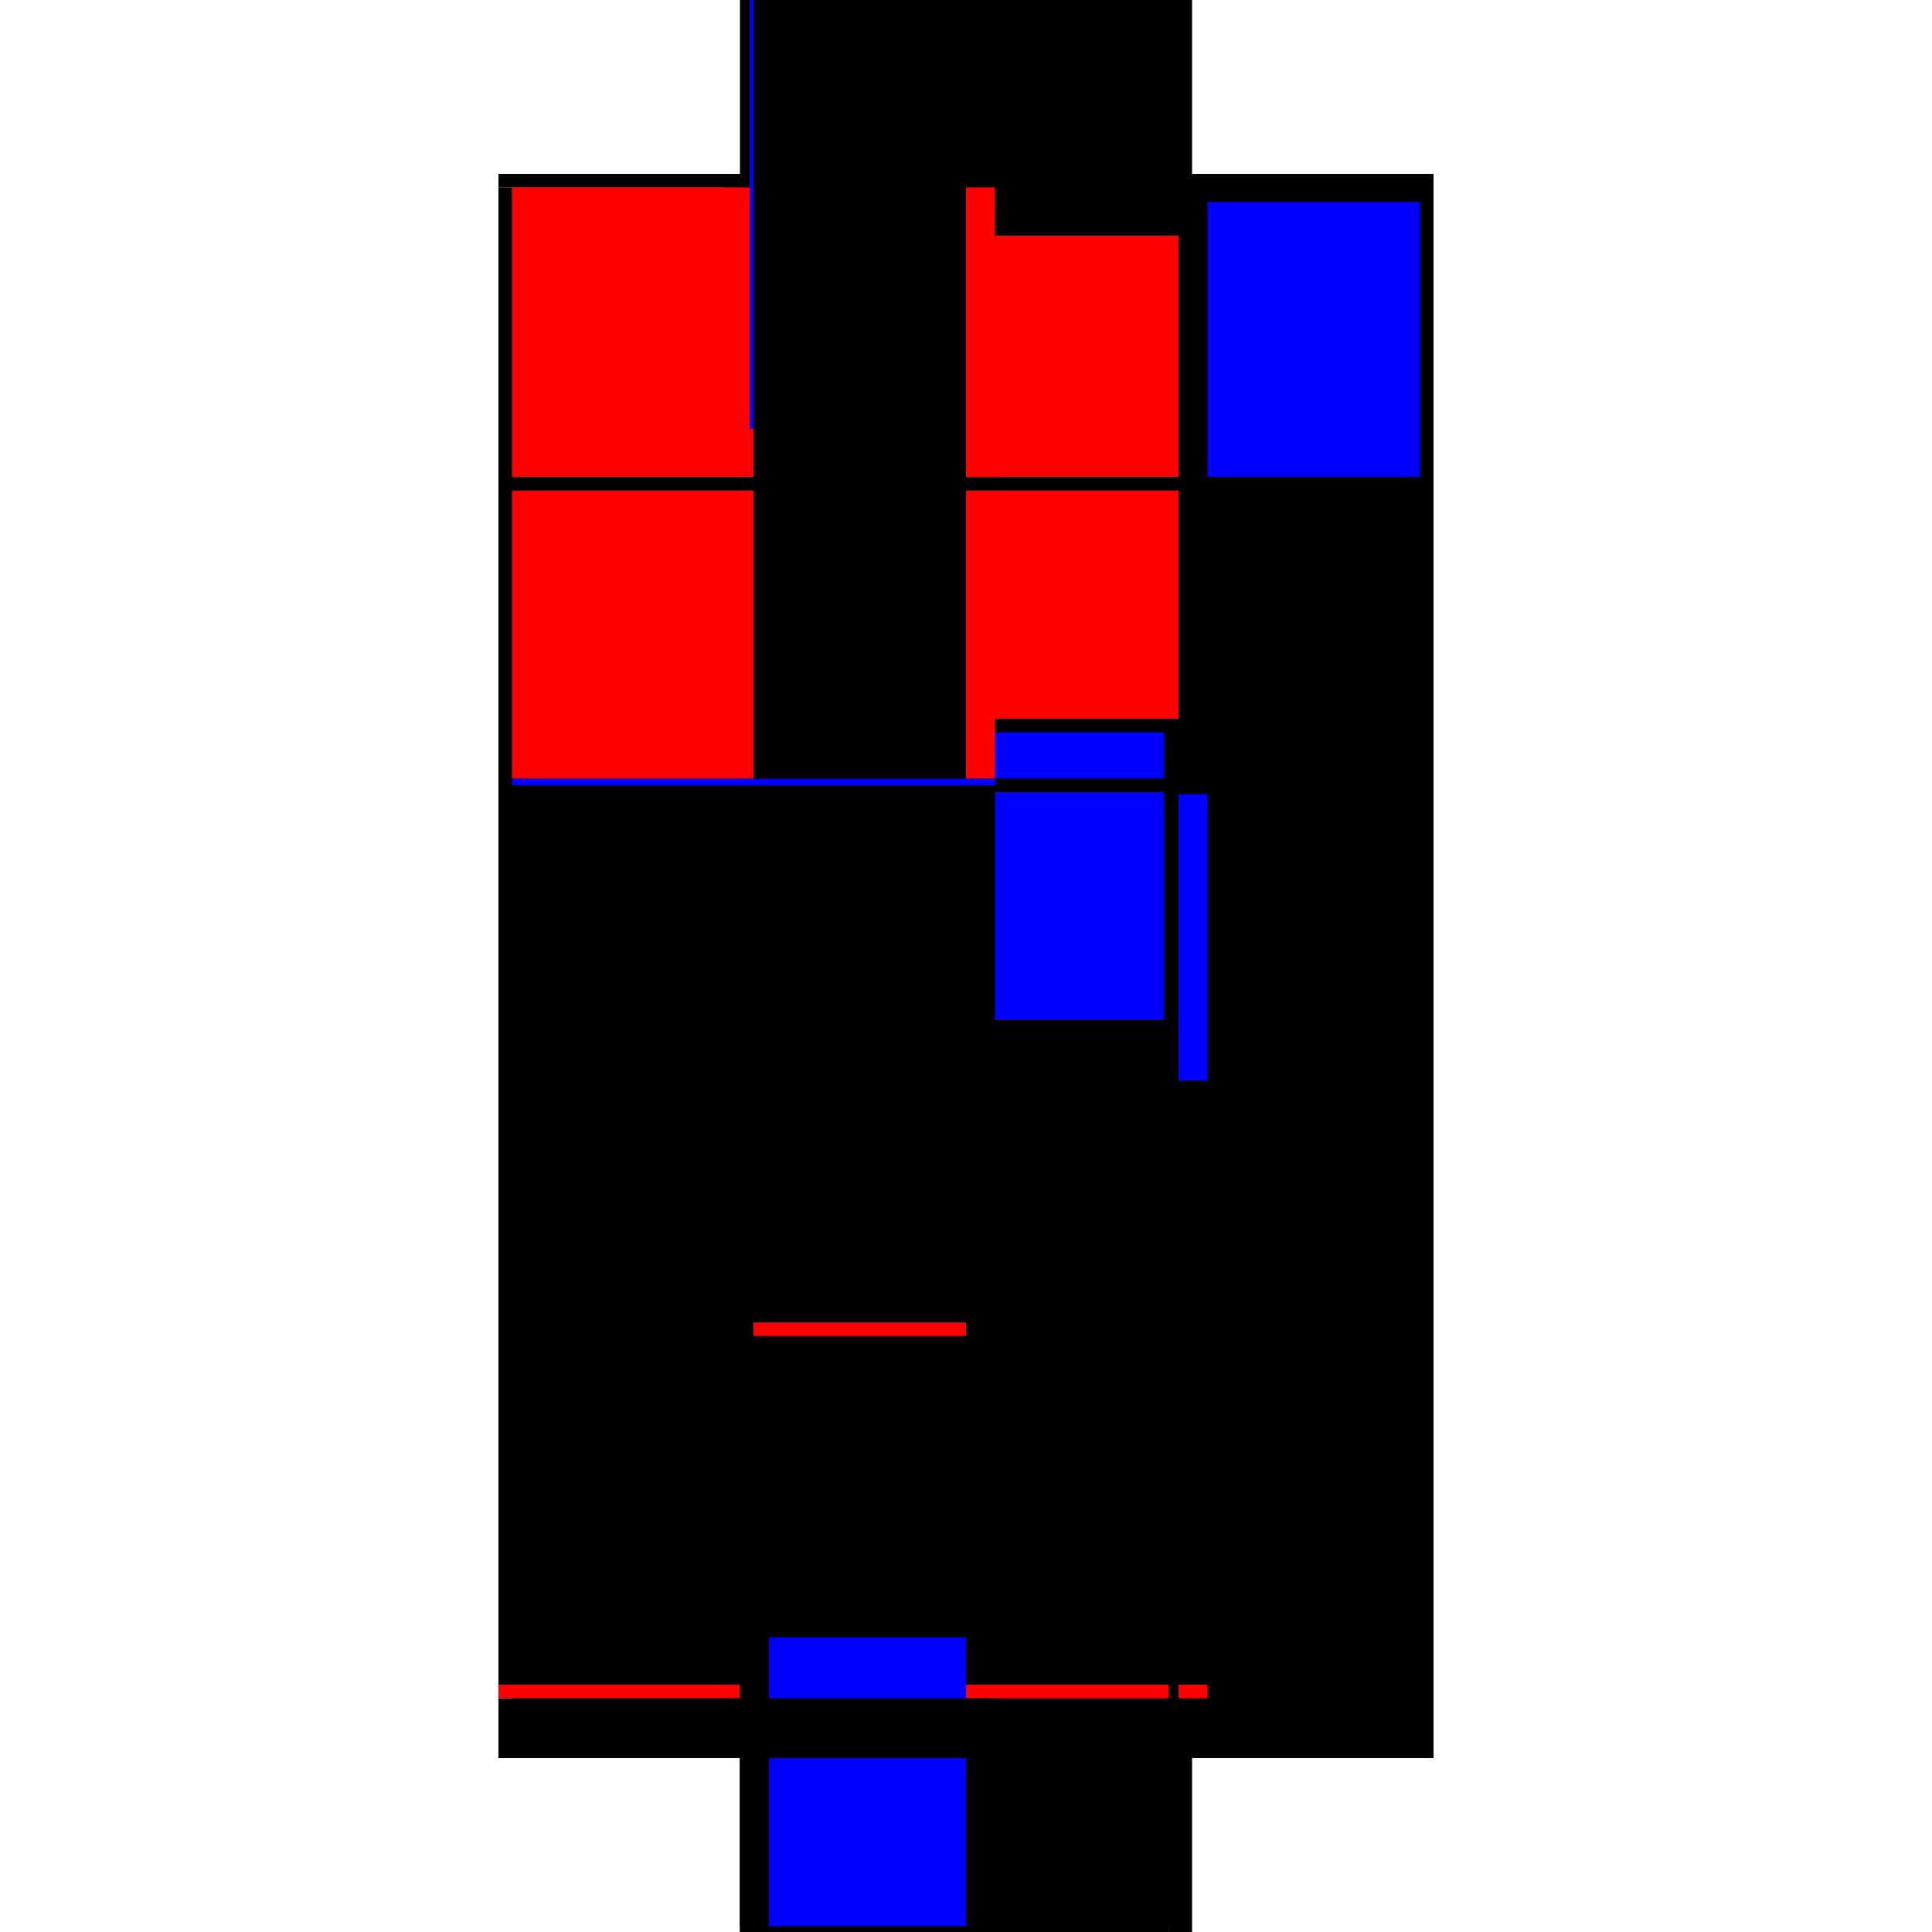 <?xml version="1.0" encoding="utf-8" ?>
<svg xmlns="http://www.w3.org/2000/svg" xmlns:ev="http://www.w3.org/2001/xml-events" xmlns:xlink="http://www.w3.org/1999/xlink" baseProfile="full" height="100%" version="1.1" viewBox="-1,-1,2,2" width="100%">
  <defs>
    <style type="text/css"><![CDATA[.vectorEffectClass {vector-effect: non-scaling-stroke;}]]></style>
  </defs>
  <line class="vectorEffectClass" fill="none" stroke="black" stroke-width="0.5" x1="0.234" x2="0.234" y1="0.82" y2="-0.82"/>
  <line class="vectorEffectClass" fill="none" stroke="black" stroke-width="0.5" x1="-0.234" x2="-0.234" y1="0.744" y2="-0.806"/>
  <line class="vectorEffectClass" fill="none" stroke="blue" stroke-width="0.5" x1="0.22" x2="0.22" y1="-0.506" y2="-0.791"/>
  <line class="vectorEffectClass" fill="none" stroke="black" stroke-width="0.5" x1="0.0" x2="0.0" y1="-0.506" y2="-0.806"/>
  <line class="vectorEffectClass" fill="none" stroke="black" stroke-width="0.5" x1="0.22" x2="0.22" y1="0.744" y2="0.445"/>
  <line class="vectorEffectClass" fill="none" stroke="black" stroke-width="0.5" x1="0.22" x2="0.22" y1="0.119" y2="-0.18"/>
  <line class="vectorEffectClass" fill="none" stroke="black" stroke-width="0.5" x1="0.0" x2="0.0" y1="0.744" y2="0.445"/>
  <line class="vectorEffectClass" fill="none" stroke="blue" stroke-width="0.5" x1="0.0" x2="0.0" y1="0.119" y2="-0.178"/>
  <line class="vectorEffectClass" fill="none" stroke="black" stroke-width="0.5" x1="0.22" x2="0.22" y1="0.431" y2="0.133"/>
  <line class="vectorEffectClass" fill="none" stroke="black" stroke-width="0.5" x1="0.22" x2="0.22" y1="-0.194" y2="-0.492"/>
  <line class="vectorEffectClass" fill="none" stroke="black" stroke-width="0.5" x1="0.0" x2="0.0" y1="0.431" y2="0.133"/>
  <line class="vectorEffectClass" fill="none" stroke="black" stroke-width="0.5" x1="0.0" x2="0.0" y1="-0.194" y2="-0.492"/>
  <line class="vectorEffectClass" fill="none" stroke="black" stroke-width="0.5" x1="-0.234" x2="0.0" y1="-0.82" y2="-0.82"/>
  <line class="vectorEffectClass" fill="none" stroke="red" stroke-width="0.5" x1="-0.22" x2="0.0" y1="0.82" y2="0.82"/>
  <line class="vectorEffectClass" fill="none" stroke="black" stroke-width="0.5" x1="0.0" x2="0.22" y1="0.744" y2="0.744"/>
  <line class="vectorEffectClass" fill="none" stroke="blue" stroke-width="0.5" x1="0.0" x2="0.209" y1="-0.806" y2="-0.806"/>
  <line class="vectorEffectClass" fill="none" stroke="black" stroke-width="0.5" x1="0.0" x2="0.22" y1="-0.82" y2="-0.82"/>
  <line class="vectorEffectClass" fill="none" stroke="black" stroke-width="0.5" x1="0.0" x2="0.22" y1="0.445" y2="0.445"/>
  <line class="vectorEffectClass" fill="none" stroke="black" stroke-width="0.5" x1="0.0" x2="0.22" y1="0.431" y2="0.431"/>
  <line class="vectorEffectClass" fill="none" stroke="black" stroke-width="0.5" x1="0.0" x2="0.22" y1="0.133" y2="0.133"/>
  <line class="vectorEffectClass" fill="none" stroke="black" stroke-width="0.5" x1="0.0" x2="0.22" y1="0.119" y2="0.119"/>
  <line class="vectorEffectClass" fill="none" stroke="black" stroke-width="0.5" x1="0.0" x2="0.22" y1="-0.18" y2="-0.18"/>
  <line class="vectorEffectClass" fill="none" stroke="blue" stroke-width="0.5" x1="0.0" x2="0.205" y1="-0.194" y2="-0.194"/>
  <line class="vectorEffectClass" fill="none" stroke="black" stroke-width="0.5" x1="0.0" x2="0.22" y1="-0.492" y2="-0.492"/>
  <line class="vectorEffectClass" fill="none" stroke="red" stroke-width="0.5" x1="0.0" x2="0.22" y1="-0.506" y2="-0.506"/>
  <line class="vectorEffectClass" fill="none" stroke="black" stroke-width="0.5" x1="0.0" x2="0.21" y1="0.758" y2="0.758"/>
  <line class="vectorEffectClass" fill="none" stroke="black" stroke-width="0.5" x1="0.0" x2="0.21" y1="0.82" y2="0.82"/>
  <line class="vectorEffectClass" fill="none" stroke="black" stroke-width="0.5" x1="-0.234" x2="-0.234" y1="0.82" y2="0.758"/>
  <line class="vectorEffectClass" fill="none" stroke="black" stroke-width="0.5" x1="0.22" x2="0.22" y1="0.82" y2="0.758"/>
  <line class="vectorEffectClass" fill="none" stroke="red" stroke-width="0.5" x1="0.0" x2="0.0" y1="0.82" y2="0.758"/>
  <line class="vectorEffectClass" fill="none" stroke="black" stroke-width="0.5" x1="0.21" x2="0.21" y1="0.82" y2="0.758"/>
  <line class="vectorEffectClass" fill="none" stroke="red" stroke-width="0.5" x1="-0.234" x2="-0.234" y1="0.758" y2="0.744"/>
  <line class="vectorEffectClass" fill="none" stroke="black" stroke-width="0.5" x1="-0.234" x2="-0.22" y1="0.82" y2="0.82"/>
  <line class="vectorEffectClass" fill="none" stroke="black" stroke-width="0.5" x1="0.22" x2="0.234" y1="0.82" y2="0.82"/>
  <line class="vectorEffectClass" fill="none" stroke="black" stroke-width="0.5" x1="0.22" x2="0.234" y1="-0.82" y2="-0.82"/>
  <line class="vectorEffectClass" fill="none" stroke="black" stroke-width="0.5" x1="0.22" x2="0.22" y1="0.758" y2="0.744"/>
  <line class="vectorEffectClass" fill="none" stroke="black" stroke-width="0.5" x1="0.22" x2="0.22" y1="0.445" y2="0.431"/>
  <line class="vectorEffectClass" fill="none" stroke="black" stroke-width="0.5" x1="0.22" x2="0.22" y1="0.133" y2="0.119"/>
  <line class="vectorEffectClass" fill="none" stroke="black" stroke-width="0.5" x1="0.22" x2="0.22" y1="-0.18" y2="-0.194"/>
  <line class="vectorEffectClass" fill="none" stroke="black" stroke-width="0.5" x1="0.22" x2="0.22" y1="-0.492" y2="-0.506"/>
  <line class="vectorEffectClass" fill="none" stroke="red" stroke-width="0.5" x1="0.0" x2="0.0" y1="0.758" y2="0.744"/>
  <line class="vectorEffectClass" fill="none" stroke="black" stroke-width="0.5" x1="0.0" x2="0.0" y1="0.445" y2="0.431"/>
  <line class="vectorEffectClass" fill="none" stroke="black" stroke-width="0.5" x1="0.0" x2="0.0" y1="0.133" y2="0.119"/>
  <line class="vectorEffectClass" fill="none" stroke="black" stroke-width="0.5" x1="0.0" x2="0.0" y1="-0.18" y2="-0.194"/>
  <line class="vectorEffectClass" fill="none" stroke="black" stroke-width="0.5" x1="0.0" x2="0.0" y1="-0.492" y2="-0.506"/>
  <line class="vectorEffectClass" fill="none" stroke="black" stroke-width="0.5" x1="-0.234" x2="-0.234" y1="-0.806" y2="-0.82"/>
  <line class="vectorEffectClass" fill="none" stroke="black" stroke-width="0.5" x1="0.22" x2="0.22" y1="-0.806" y2="-0.82"/>
  <line class="vectorEffectClass" fill="none" stroke="black" stroke-width="0.5" x1="0.0" x2="0.0" y1="-0.806" y2="-0.82"/>
  <line class="vectorEffectClass" fill="none" stroke="black" stroke-width="0.5" x1="0.21" x2="0.22" y1="0.758" y2="0.758"/>
  <line class="vectorEffectClass" fill="none" stroke="black" stroke-width="0.5" x1="0.21" x2="0.22" y1="0.82" y2="0.82"/>
  <line class="vectorEffectClass" fill="none" stroke="red" stroke-dasharray="5.0 5.0" stroke-width="0.5" x1="-0.22" x2="-0.22" y1="-0.506" y2="-0.806"/>
  <line class="vectorEffectClass" fill="none" stroke="black" stroke-dasharray="5.0 5.0" stroke-width="0.5" x1="-0.22" x2="-0.22" y1="0.744" y2="0.445"/>
  <line class="vectorEffectClass" fill="none" stroke="black" stroke-dasharray="5.0 5.0" stroke-width="0.5" x1="-0.22" x2="-0.22" y1="0.119" y2="-0.18"/>
  <line class="vectorEffectClass" fill="none" stroke="black" stroke-dasharray="5.0 5.0" stroke-width="0.5" x1="-0.22" x2="-0.22" y1="0.431" y2="0.133"/>
  <line class="vectorEffectClass" fill="none" stroke="red" stroke-dasharray="5.0 5.0" stroke-width="0.5" x1="-0.22" x2="-0.22" y1="-0.194" y2="-0.492"/>
  <line class="vectorEffectClass" fill="none" stroke="black" stroke-dasharray="5.0 5.0" stroke-width="0.5" x1="-0.22" x2="0.0" y1="0.758" y2="0.758"/>
  <line class="vectorEffectClass" fill="none" stroke="blue" stroke-dasharray="5.0 5.0" stroke-width="0.5" x1="-0.204" x2="0.0" y1="0.744" y2="0.744"/>
  <line class="vectorEffectClass" fill="none" stroke="black" stroke-dasharray="5.0 5.0" stroke-width="0.5" x1="-0.22" x2="0.0" y1="-0.806" y2="-0.806"/>
  <line class="vectorEffectClass" fill="none" stroke="black" stroke-dasharray="5.0 5.0" stroke-width="0.5" x1="-0.22" x2="0.0" y1="0.445" y2="0.445"/>
  <line class="vectorEffectClass" fill="none" stroke="black" stroke-dasharray="5.0 5.0" stroke-width="0.5" x1="-0.22" x2="0.0" y1="0.431" y2="0.431"/>
  <line class="vectorEffectClass" fill="none" stroke="red" stroke-dasharray="5.0 5.0" stroke-width="0.5" x1="-0.22" x2="0.0" y1="0.133" y2="0.133"/>
  <line class="vectorEffectClass" fill="none" stroke="black" stroke-dasharray="5.0 5.0" stroke-width="0.5" x1="-0.22" x2="0.0" y1="0.119" y2="0.119"/>
  <line class="vectorEffectClass" fill="none" stroke="black" stroke-dasharray="5.0 5.0" stroke-width="0.5" x1="-0.22" x2="0.0" y1="-0.18" y2="-0.18"/>
  <line class="vectorEffectClass" fill="none" stroke="black" stroke-dasharray="5.0 5.0" stroke-width="0.5" x1="-0.22" x2="0.0" y1="-0.194" y2="-0.194"/>
  <line class="vectorEffectClass" fill="none" stroke="black" stroke-dasharray="5.0 5.0" stroke-width="0.5" x1="-0.22" x2="0.0" y1="-0.492" y2="-0.492"/>
  <line class="vectorEffectClass" fill="none" stroke="black" stroke-dasharray="5.0 5.0" stroke-width="0.5" x1="-0.22" x2="0.0" y1="-0.506" y2="-0.506"/>
  <line class="vectorEffectClass" fill="none" stroke="black" stroke-dasharray="5.0 5.0" stroke-width="0.5" x1="-0.22" x2="-0.22" y1="0.82" y2="0.758"/>
  <line class="vectorEffectClass" fill="none" stroke="black" stroke-dasharray="5.0 5.0" stroke-width="0.5" x1="-0.234" x2="-0.22" y1="0.758" y2="0.758"/>
  <line class="vectorEffectClass" fill="none" stroke="black" stroke-dasharray="5.0 5.0" stroke-width="0.5" x1="-0.234" x2="-0.22" y1="0.744" y2="0.744"/>
  <line class="vectorEffectClass" fill="none" stroke="blue" stroke-dasharray="5.0 5.0" stroke-width="0.5" x1="-0.224" x2="-0.22" y1="-0.806" y2="-0.806"/>
  <line class="vectorEffectClass" fill="none" stroke="black" stroke-dasharray="5.0 5.0" stroke-width="0.5" x1="-0.22" x2="-0.22" y1="0.445" y2="0.431"/>
  <line class="vectorEffectClass" fill="none" stroke="black" stroke-dasharray="5.0 5.0" stroke-width="0.5" x1="-0.22" x2="-0.22" y1="0.133" y2="0.119"/>
  <line class="vectorEffectClass" fill="none" stroke="blue" stroke-dasharray="5.0 5.0" stroke-width="0.5" x1="-0.22" x2="-0.22" y1="-0.187" y2="-0.194"/>
  <line class="vectorEffectClass" fill="none" stroke="black" stroke-dasharray="5.0 5.0" stroke-width="0.5" x1="-0.22" x2="-0.22" y1="-0.492" y2="-0.506"/>
</svg>
